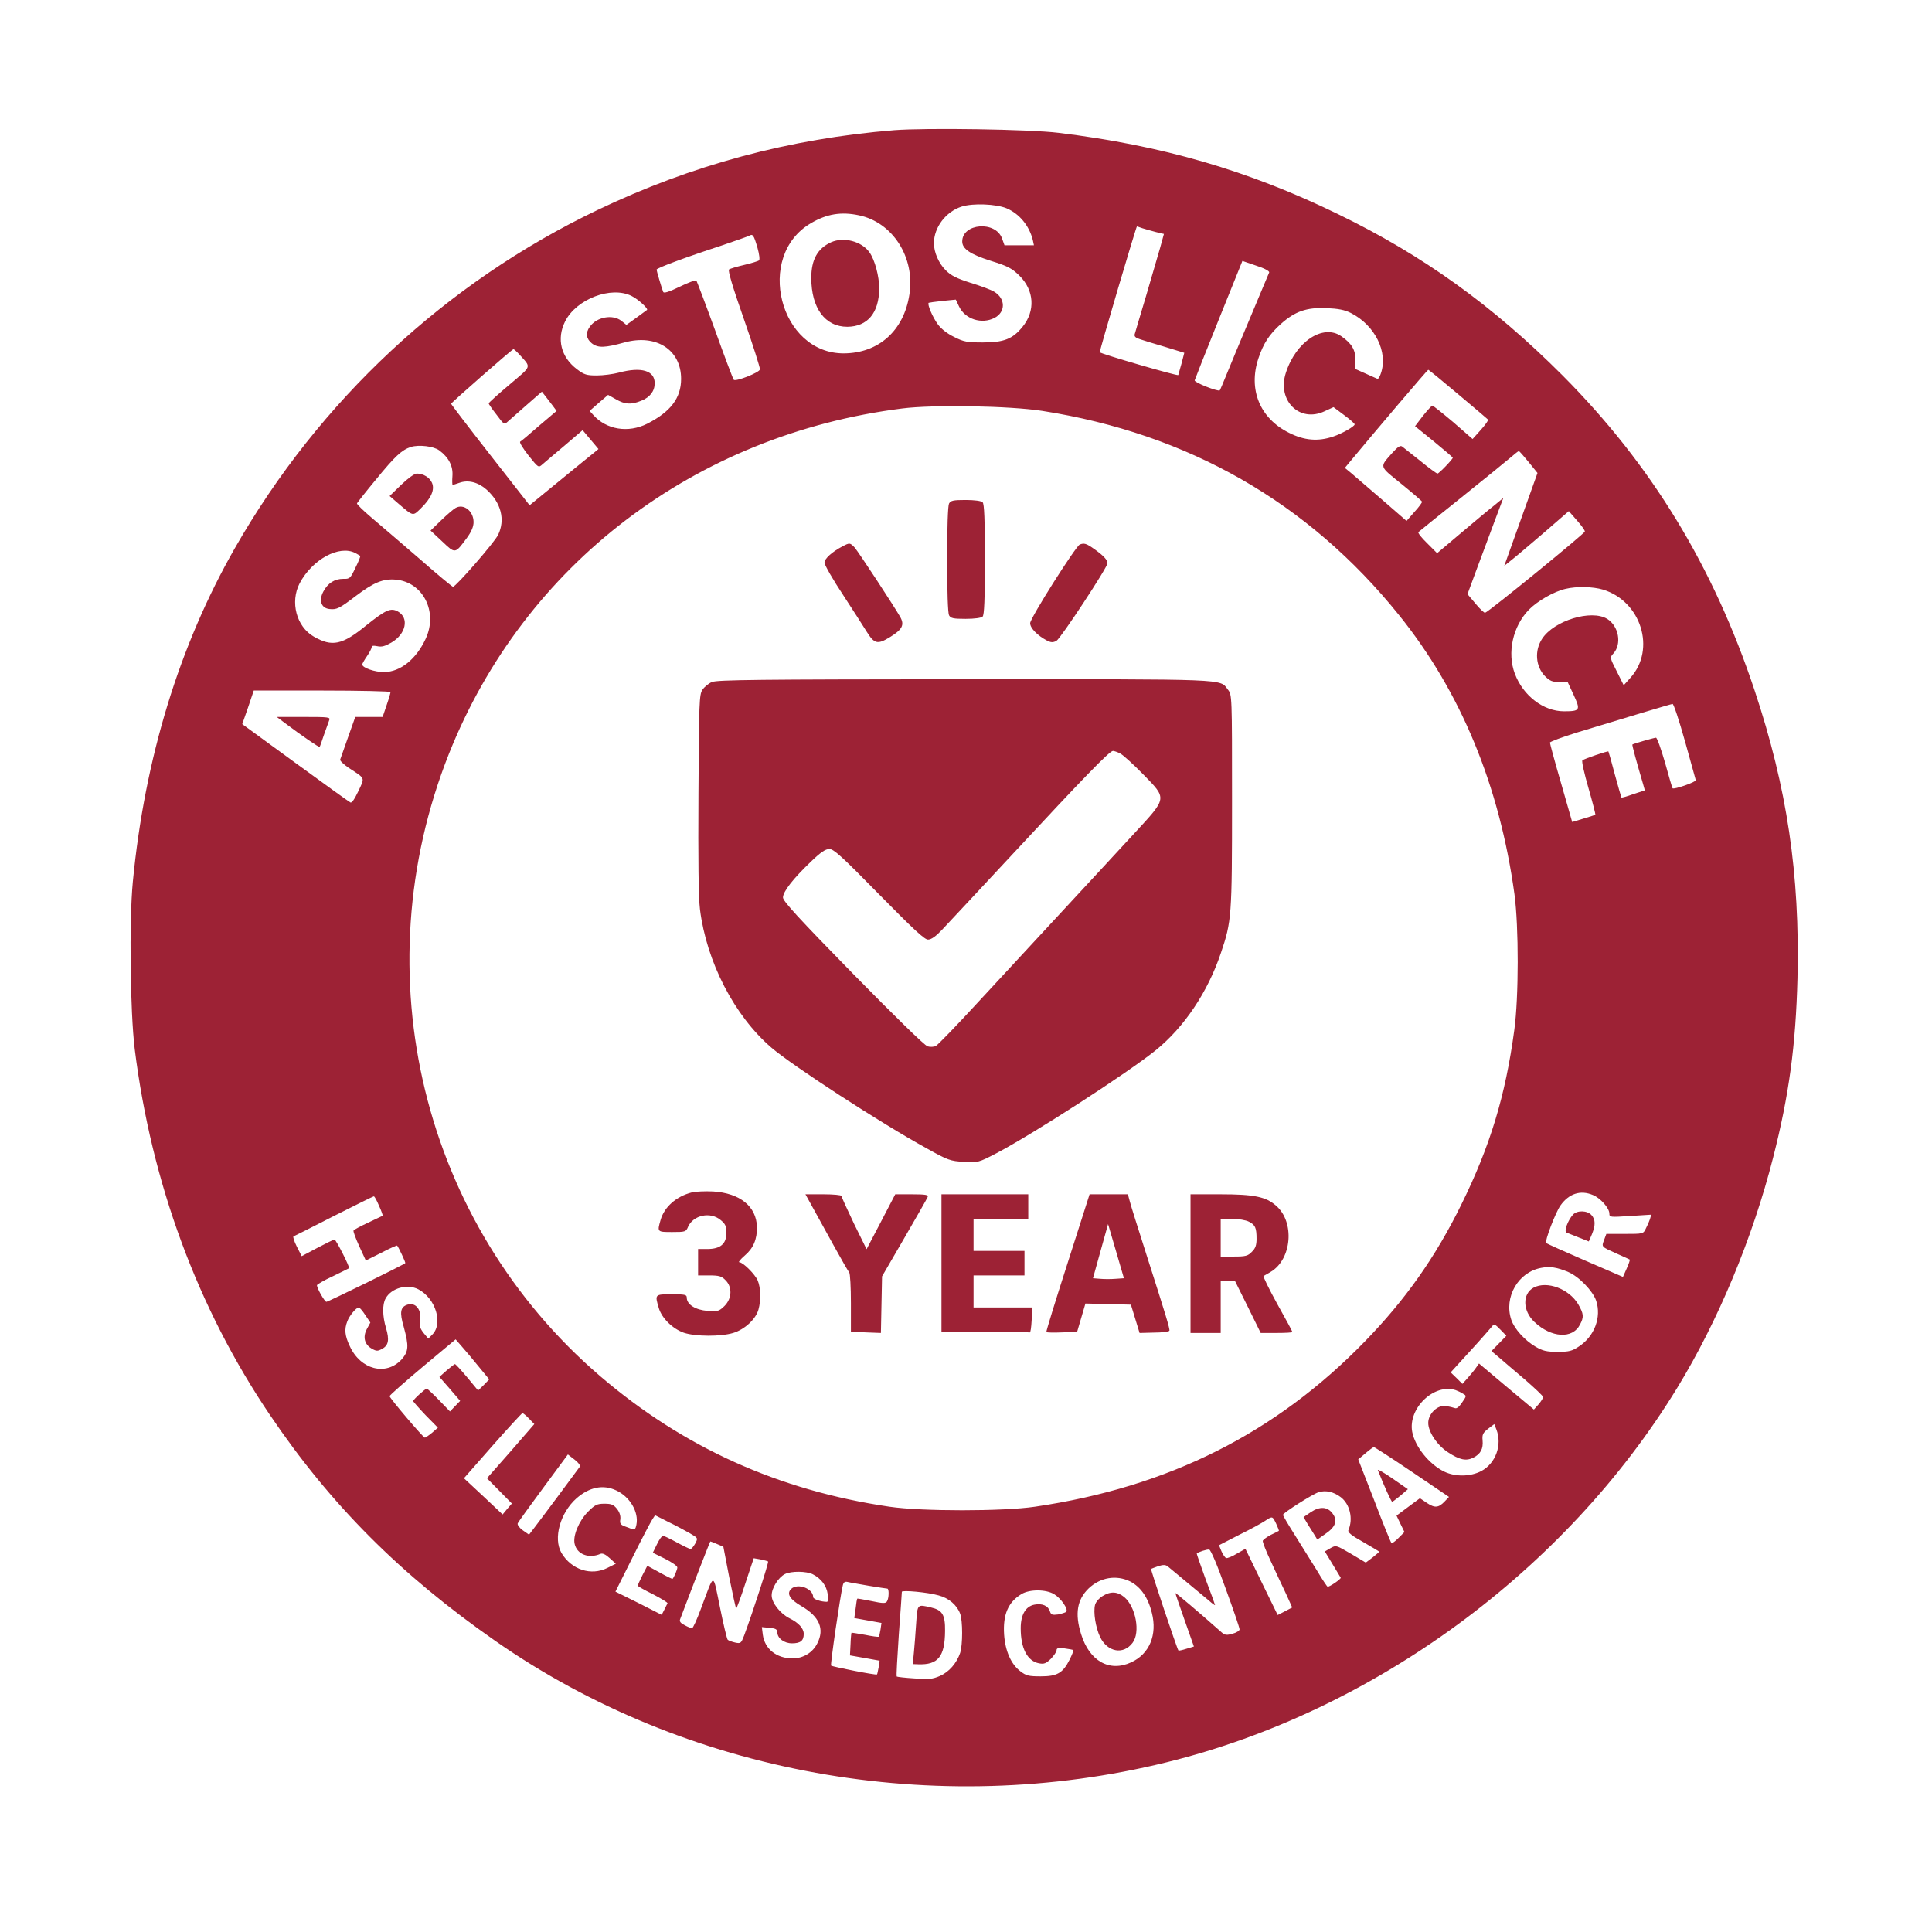 <?xml version="1.0" standalone="no"?>
<!DOCTYPE svg PUBLIC "-//W3C//DTD SVG 20010904//EN"
 "http://www.w3.org/TR/2001/REC-SVG-20010904/DTD/svg10.dtd">
<svg version="1.0" xmlns="http://www.w3.org/2000/svg"
 width="1024pt" height="1024pt" viewBox="0 0 1024 1024"
 preserveAspectRatio="xMidYMid meet">

<g transform="translate(0,1024) scale(0.1,-0.1)"
fill="#9d2235" stroke="none">
<path d="M4740 9550 c-556 -45 -1073 -184 -1573 -423 -804 -385 -1475 -1010
-1922 -1792 -295 -516 -478 -1115 -541 -1769 -20 -209 -14 -688 10 -886 89
-711 334 -1374 717 -1940 321 -475 691 -846 1194 -1197 1010 -705 2335 -945
3560 -643 1096 270 2111 1014 2704 1983 217 355 400 794 509 1222 84 329 120
594 129 950 13 552 -55 1008 -227 1525 -219 659 -548 1198 -1019 1671 -370
370 -739 636 -1191 855 -475 231 -930 363 -1480 430 -156 19 -703 27 -870 14z
m595 -414 c68 -29 120 -92 139 -168 l6 -28 -78 0 -78 0 -13 36 c-34 95 -211
81 -211 -16 0 -39 43 -68 150 -102 90 -28 112 -39 152 -78 80 -78 87 -188 17
-273 -52 -64 -99 -82 -209 -82 -84 0 -102 3 -153 29 -37 18 -69 43 -87 68 -27
37 -56 105 -48 113 1 1 35 6 73 10 l71 7 17 -36 c32 -68 120 -96 188 -61 60
31 59 103 -2 139 -16 10 -72 31 -125 47 -75 24 -103 38 -132 67 -37 37 -62 95
-62 143 0 84 63 167 147 194 60 19 182 14 238 -9z m-783 -37 c180 -37 299
-224 268 -420 -29 -191 -163 -311 -347 -312 -341 -2 -473 516 -175 690 83 49
160 62 254 42z m1504 -69 c16 -5 48 -14 71 -20 l42 -10 -20 -73 c-11 -39 -45
-155 -75 -257 -31 -102 -57 -192 -60 -202 -3 -11 5 -19 28 -26 18 -6 79 -25
134 -41 l101 -31 -15 -58 c-9 -31 -16 -58 -17 -60 -4 -6 -413 113 -416 121 -2
7 193 667 197 667 0 0 14 -4 30 -10z m-2041 -104 c9 -32 13 -62 8 -66 -4 -4
-40 -15 -78 -24 -39 -9 -75 -20 -81 -24 -7 -5 19 -93 78 -261 49 -140 87 -261
86 -269 -4 -17 -128 -66 -139 -55 -4 5 -49 123 -99 263 -51 140 -96 258 -99
263 -4 4 -44 -11 -89 -33 -58 -28 -84 -36 -87 -27 -9 23 -35 112 -35 118 0 8
156 66 340 126 74 25 142 49 150 53 20 12 25 5 45 -64z m2712 -130 c-3 -6 -46
-110 -97 -231 -51 -121 -108 -258 -127 -305 -19 -47 -36 -87 -38 -89 -9 -8
-136 42 -133 53 2 7 59 152 128 323 l125 310 73 -25 c44 -14 71 -29 69 -36z
m-3379 -125 c36 -18 90 -68 81 -74 -2 -2 -28 -20 -56 -41 l-53 -38 -26 21
c-47 37 -132 21 -168 -31 -24 -33 -19 -64 11 -88 32 -25 69 -24 173 5 168 46
300 -39 300 -193 0 -102 -56 -175 -180 -238 -100 -50 -215 -32 -285 46 l-20
22 49 43 49 42 41 -23 c48 -28 81 -30 135 -8 46 18 71 51 71 93 0 67 -71 88
-190 56 -30 -8 -83 -15 -117 -15 -54 0 -67 4 -105 33 -85 64 -109 161 -63 253
59 119 245 190 353 135z m3812 -90 c128 -65 198 -207 159 -320 -6 -18 -14 -31
-18 -29 -4 2 -33 14 -63 28 l-56 25 2 47 c1 53 -20 88 -75 126 -97 67 -241
-29 -294 -195 -47 -146 73 -265 205 -203 l48 22 56 -42 c31 -23 56 -45 56 -49
0 -11 -66 -49 -114 -65 -80 -27 -153 -21 -234 20 -155 77 -217 230 -162 395
27 80 57 126 119 182 75 67 136 88 241 84 64 -3 96 -9 130 -26z m-4409 -218
c66 -74 71 -58 -51 -162 -61 -51 -110 -96 -110 -99 0 -3 18 -30 41 -59 41 -55
41 -55 62 -36 12 11 57 50 100 88 l79 69 19 -24 c11 -14 28 -37 39 -51 l20
-27 -92 -78 c-50 -44 -95 -82 -101 -85 -5 -4 15 -36 44 -73 52 -65 53 -66 73
-48 12 10 64 55 118 100 l96 82 42 -50 42 -50 -23 -19 c-13 -10 -95 -77 -183
-149 l-159 -130 -208 266 c-115 147 -208 269 -208 272 1 6 322 288 330 289 3
1 16 -11 30 -26z m4977 -212 c85 -71 156 -132 159 -135 3 -3 -14 -27 -38 -54
l-44 -49 -102 89 c-57 48 -107 88 -111 88 -4 0 -26 -24 -50 -54 l-42 -55 100
-81 c55 -45 100 -84 100 -86 0 -8 -73 -84 -81 -84 -5 0 -46 30 -91 67 -46 36
-89 71 -96 76 -10 8 -23 -1 -53 -34 -68 -77 -71 -67 49 -164 59 -48 108 -90
109 -94 2 -3 -16 -28 -40 -54 l-42 -48 -130 113 c-72 62 -146 125 -164 141
l-33 27 29 35 c125 151 409 485 413 485 3 0 74 -58 158 -129z m-2203 -89 c773
-121 1410 -485 1890 -1082 327 -406 533 -904 612 -1480 23 -171 23 -546 -1
-720 -47 -348 -128 -615 -281 -925 -136 -277 -296 -504 -510 -724 -474 -488
-1042 -773 -1750 -877 -170 -25 -600 -25 -770 0 -588 86 -1094 315 -1534 692
-943 809 -1265 2134 -801 3300 399 1002 1302 1690 2402 1829 165 21 570 14
743 -13z m-3197 -209 c50 -37 74 -83 70 -136 -2 -26 -1 -47 1 -47 3 0 19 5 36
11 47 17 100 3 145 -37 76 -69 99 -159 60 -239 -20 -41 -224 -275 -239 -275
-4 0 -84 66 -177 148 -94 81 -207 178 -252 216 -45 38 -81 73 -80 78 2 4 47
62 102 128 100 122 135 155 184 171 42 13 120 4 150 -18z m5774 -62 l47 -58
-88 -246 -88 -246 36 29 c20 15 97 81 171 144 l135 117 42 -48 c24 -27 43 -53
43 -60 0 -10 -506 -423 -529 -431 -4 -1 -27 20 -50 48 l-43 51 45 122 c25 67
68 182 95 255 l50 133 -46 -38 c-26 -20 -105 -86 -176 -146 l-129 -109 -53 53
c-30 29 -51 56 -46 59 4 4 106 86 227 183 121 97 238 192 260 211 22 19 42 35
45 35 3 0 26 -26 52 -58z m-6219 -482 c12 -7 24 -13 26 -15 3 -2 -9 -31 -25
-63 -27 -57 -30 -60 -65 -59 -45 0 -81 -22 -105 -67 -26 -48 -11 -89 33 -93
38 -4 52 3 140 70 94 71 143 91 209 86 146 -12 227 -171 160 -314 -50 -108
-134 -175 -219 -176 -50 -1 -117 23 -117 40 0 4 11 24 25 44 14 20 25 42 25
48 0 8 10 9 30 5 23 -5 41 0 74 19 78 45 96 131 35 165 -38 21 -64 9 -167 -73
-128 -105 -182 -116 -279 -60 -92 53 -126 183 -75 282 67 127 210 205 295 161z
m6613 -194 c202 -61 282 -316 146 -467 l-36 -40 -37 74 c-37 73 -37 73 -18 94
46 50 29 146 -33 184 -84 51 -281 -9 -344 -105 -42 -63 -35 -148 15 -199 25
-25 39 -31 76 -31 l44 0 32 -69 c37 -80 34 -86 -52 -86 -108 0 -216 82 -260
199 -42 111 -11 251 74 339 45 46 133 97 195 111 59 14 144 12 198 -4z m-6426
-543 c0 -4 -9 -36 -21 -70 l-21 -62 -73 0 -72 0 -38 -107 c-21 -60 -40 -113
-42 -119 -2 -6 18 -25 44 -43 92 -60 87 -50 52 -125 -20 -42 -35 -64 -42 -59
-7 3 -138 98 -292 210 l-281 205 31 89 30 89 363 0 c199 0 362 -4 362 -8z
m6860 -258 c30 -108 56 -202 58 -209 2 -10 -116 -51 -123 -43 -2 2 -20 63 -40
136 -21 72 -42 132 -48 132 -9 0 -117 -31 -125 -36 -3 -1 23 -96 57 -211 l9
-32 -61 -20 c-33 -12 -61 -20 -63 -18 -1 1 -17 56 -35 122 -17 66 -33 121 -34
122 -3 4 -129 -39 -138 -47 -5 -4 10 -70 32 -146 22 -76 38 -140 37 -142 -2
-2 -31 -11 -64 -21 l-59 -18 -59 206 c-33 113 -59 210 -59 215 0 5 65 29 145
54 256 78 495 150 505 151 6 0 35 -88 65 -195z m-487 -2408 c40 -16 87 -70 87
-98 0 -20 3 -20 111 -13 l111 7 -7 -24 c-4 -12 -14 -35 -22 -50 -13 -28 -15
-28 -111 -28 l-98 0 -12 -32 c-14 -38 -16 -35 68 -73 36 -16 67 -30 68 -31 2
-1 -5 -23 -16 -47 l-20 -45 -201 87 c-110 48 -203 89 -206 93 -9 8 50 163 76
199 45 63 106 83 172 55z m-6434 -57 c13 -28 21 -52 19 -53 -2 -1 -36 -17 -76
-36 -41 -19 -76 -38 -78 -42 -3 -4 11 -41 30 -83 l35 -76 82 41 c44 23 82 40
84 38 8 -9 46 -90 43 -93 -9 -9 -409 -205 -418 -205 -9 0 -50 71 -50 88 0 4
37 26 83 47 45 22 84 41 87 43 6 4 -69 152 -77 152 -5 0 -45 -20 -91 -44 l-83
-44 -26 51 c-14 28 -22 53 -17 54 5 2 101 50 214 108 113 57 208 104 211 104
4 1 16 -22 28 -50z m6303 -351 c57 -24 130 -100 148 -152 29 -88 -9 -189 -92
-243 -36 -24 -52 -28 -112 -28 -59 0 -79 5 -117 27 -58 34 -113 95 -129 143
-40 120 37 253 159 275 45 9 84 3 143 -22z m-6094 -92 c91 -48 132 -181 73
-240 l-21 -21 -25 30 c-18 23 -23 38 -19 62 11 59 -22 102 -66 88 -38 -12 -43
-40 -20 -118 28 -103 26 -130 -12 -173 -82 -88 -217 -54 -274 71 -26 55 -30
89 -13 132 11 30 47 73 61 73 4 0 20 -18 34 -40 l27 -40 -19 -35 c-22 -42 -12
-82 28 -104 23 -13 30 -13 52 -1 35 18 41 47 22 111 -19 63 -20 126 -2 157 30
55 115 79 174 48z m5737 -216 l29 -30 -40 -41 -39 -40 38 -32 c20 -18 82 -70
137 -117 54 -47 99 -89 99 -95 0 -5 -11 -23 -24 -38 l-25 -28 -146 122 -145
122 -17 -24 c-9 -13 -29 -37 -44 -54 l-27 -30 -31 31 -31 30 103 113 c57 62
107 120 113 127 14 19 17 18 50 -16z m-5418 -193 l56 -68 -29 -30 -30 -29 -58
70 c-32 38 -61 70 -65 70 -3 -1 -23 -16 -44 -34 l-38 -34 55 -63 55 -64 -27
-28 -27 -28 -58 60 c-33 34 -62 61 -65 61 -9 -1 -72 -58 -72 -66 0 -3 29 -36
65 -74 l66 -67 -31 -27 c-17 -14 -35 -26 -38 -26 -9 0 -187 210 -187 220 0 5
79 74 175 155 l175 146 33 -38 c19 -21 59 -69 89 -106z m5178 -125 c11 -4 29
-12 39 -19 20 -11 19 -12 -5 -47 -16 -24 -29 -34 -39 -29 -8 3 -29 8 -47 11
-44 6 -93 -41 -93 -90 0 -47 47 -118 104 -155 62 -41 97 -48 135 -29 39 20 53
47 49 92 -3 30 2 40 29 61 l33 25 11 -28 c32 -82 -3 -180 -80 -221 -57 -30
-138 -31 -196 -3 -80 39 -155 132 -170 211 -23 125 116 258 230 221z m-4911
-151 l28 -29 -125 -144 -126 -143 66 -67 66 -67 -25 -29 -24 -29 -102 96 -103
96 152 173 c83 94 155 172 158 172 4 0 20 -13 35 -29z m4681 -283 l195 -132
-22 -23 c-33 -35 -53 -37 -95 -9 l-37 25 -30 -22 c-17 -13 -45 -34 -63 -47
l-31 -23 21 -44 21 -43 -32 -32 c-17 -18 -34 -29 -37 -26 -4 3 -45 104 -91
225 l-85 218 38 32 c21 18 41 33 45 33 4 0 95 -59 203 -132z m-4412 28 c-8
-12 -211 -285 -246 -330 l-23 -30 -33 23 c-18 13 -30 29 -27 37 3 7 64 92 136
189 l130 176 35 -27 c20 -15 32 -31 28 -38z m192 -125 c73 -33 122 -115 108
-183 -4 -22 -10 -27 -22 -23 -9 4 -28 11 -42 16 -20 8 -25 15 -21 37 2 18 -4
37 -18 55 -18 22 -29 27 -66 27 -39 0 -50 -5 -88 -43 -48 -49 -81 -128 -70
-171 13 -55 75 -78 136 -52 11 5 27 -2 49 -22 l33 -30 -44 -22 c-87 -44 -191
-10 -244 79 -45 77 -7 213 80 290 68 59 140 74 209 42z m3841 -36 c49 -37 67
-115 41 -175 -5 -11 15 -28 78 -63 47 -27 85 -50 85 -51 0 -2 -16 -16 -35 -31
l-36 -27 -79 47 c-79 46 -79 46 -109 29 l-29 -17 40 -66 c22 -36 42 -69 44
-73 4 -6 -57 -48 -69 -48 -3 0 -29 39 -58 88 -30 48 -82 132 -116 186 -35 55
-63 103 -63 107 0 10 157 110 189 120 38 12 80 2 117 -26z m-3449 -192 c43
-25 43 -25 28 -54 -9 -16 -20 -29 -25 -29 -5 0 -38 16 -73 35 -35 19 -68 35
-73 35 -6 0 -20 -20 -32 -45 l-22 -45 65 -32 c36 -18 65 -38 65 -46 0 -11 -16
-49 -25 -60 -2 -2 -32 13 -68 33 l-66 36 -26 -50 c-14 -28 -25 -53 -25 -56 0
-2 36 -23 81 -45 44 -23 79 -44 77 -48 -2 -4 -10 -19 -17 -34 l-14 -27 -122
62 -123 61 90 180 c49 99 97 190 105 202 l15 23 71 -36 c40 -19 91 -47 114
-60z m3107 51 c9 -20 16 -37 14 -38 -2 -1 -20 -11 -42 -21 -21 -11 -40 -25
-43 -31 -2 -6 17 -55 43 -110 25 -54 61 -132 80 -171 l33 -73 -38 -20 -39 -20
-86 176 -85 175 -46 -26 c-24 -15 -50 -25 -56 -23 -6 2 -17 18 -25 36 l-13 32
107 55 c59 29 121 63 137 74 40 26 39 26 59 -15z m-2963 -108 l33 -14 31 -161
c18 -89 34 -163 37 -166 2 -2 24 57 48 131 l45 135 35 -6 c19 -4 38 -9 41 -11
5 -3 -77 -258 -127 -393 -16 -41 -18 -43 -47 -37 -17 4 -35 10 -40 15 -4 4
-23 82 -41 172 -39 188 -27 189 -101 -8 -21 -57 -42 -103 -47 -103 -5 0 -23 7
-39 16 -22 11 -29 20 -24 32 63 167 158 412 160 412 2 0 18 -6 36 -14z m2695
-235 c41 -112 74 -209 74 -217 0 -7 -17 -18 -37 -23 -31 -9 -41 -8 -58 7 -125
111 -245 212 -245 208 0 -3 22 -68 49 -144 l49 -139 -40 -12 c-22 -7 -41 -11
-42 -9 -8 10 -148 429 -145 432 2 2 19 8 38 15 26 8 38 8 50 -1 16 -13 155
-129 218 -181 18 -16 33 -27 33 -24 0 2 -22 64 -50 137 -27 74 -48 135 -47
136 8 8 54 23 66 21 8 -1 43 -82 87 -206z m-2188 75 c45 -23 73 -61 79 -105 3
-24 2 -41 -4 -41 -32 0 -73 14 -73 25 0 46 -83 76 -117 43 -25 -25 -7 -55 55
-91 95 -55 123 -121 84 -197 -24 -49 -75 -80 -131 -80 -85 0 -148 50 -158 126
l-5 40 41 -4 c32 -3 41 -8 41 -23 0 -32 36 -59 78 -59 45 0 62 14 62 50 0 29
-27 59 -76 83 -49 25 -94 82 -94 121 0 39 35 95 70 113 33 17 115 16 148 -1z
m1682 -38 c56 -29 95 -85 115 -166 30 -117 -13 -219 -110 -263 -115 -53 -221
7 -265 150 -34 108 -21 183 40 242 62 59 147 73 220 37z m-1385 -23 c50 -8 93
-15 98 -15 10 0 9 -52 -2 -68 -7 -11 -21 -11 -82 2 -40 8 -74 14 -75 13 -2 -1
-6 -25 -9 -53 l-7 -50 72 -13 72 -13 -5 -35 c-4 -20 -7 -37 -9 -38 -2 -2 -35
2 -73 10 -39 7 -71 12 -72 11 -1 -1 -4 -29 -5 -61 l-3 -59 79 -14 78 -14 -5
-35 c-4 -20 -7 -37 -9 -38 -4 -5 -237 41 -243 47 -5 5 48 367 62 425 4 17 11
22 27 18 11 -3 62 -11 111 -20z m370 -51 c54 -14 97 -51 114 -97 14 -37 14
-165 0 -208 -19 -55 -58 -100 -107 -122 -40 -17 -59 -19 -136 -13 -49 3 -91 8
-93 10 -3 2 3 102 11 223 9 120 16 221 16 226 0 10 136 -2 195 -19z m613 6
c36 -22 76 -80 63 -93 -4 -4 -24 -10 -43 -14 -31 -4 -37 -2 -43 16 -9 30 -41
44 -82 36 -47 -9 -73 -53 -73 -125 0 -107 35 -174 97 -186 27 -5 37 -1 63 24
16 17 30 37 30 45 0 12 9 14 43 10 23 -3 44 -7 46 -9 2 -2 -7 -25 -20 -51 -36
-71 -66 -88 -153 -88 -63 0 -77 3 -108 27 -49 37 -80 107 -86 194 -7 106 21
172 92 215 43 26 130 26 174 -1z"/>
<path d="M4405 8956 c-72 -33 -105 -92 -105 -189 0 -160 73 -259 191 -259 107
1 168 73 169 203 0 64 -23 152 -52 192 -41 58 -136 83 -203 53z"/>
<path d="M5030 7571 c-6 -12 -10 -125 -10 -296 0 -171 4 -284 10 -296 9 -16
22 -19 88 -19 47 0 83 5 90 12 9 9 12 90 12 303 0 213 -3 294 -12 303 -7 7
-43 12 -90 12 -66 0 -79 -3 -88 -19z"/>
<path d="M4465 7344 c-55 -29 -95 -65 -95 -86 0 -12 44 -89 99 -172 54 -83
110 -170 124 -193 41 -66 58 -70 122 -31 67 41 80 65 57 107 -30 53 -223 348
-243 370 -24 25 -26 25 -64 5z"/>
<path d="M5723 7354 c-22 -10 -263 -390 -263 -417 0 -26 38 -65 89 -92 22 -11
32 -11 50 -2 22 12 271 390 271 412 0 17 -21 40 -69 74 -43 31 -55 34 -78 25z"/>
<path d="M3773 6625 c-17 -7 -40 -26 -50 -41 -17 -26 -18 -65 -21 -549 -2
-353 0 -550 8 -615 35 -278 182 -564 379 -733 112 -96 581 -401 820 -532 116
-65 128 -69 200 -73 76 -4 77 -4 173 46 199 105 690 422 843 545 151 122 276
308 346 516 57 168 59 193 59 806 0 562 0 562 -22 590 -45 58 25 55 -1395 55
-1090 -1 -1313 -3 -1340 -15z m2165 -379 c15 -8 69 -57 120 -109 129 -132 130
-123 -45 -313 -75 -82 -248 -268 -383 -414 -135 -146 -337 -364 -449 -485
-111 -121 -211 -224 -221 -229 -10 -5 -30 -6 -43 -2 -15 3 -177 162 -396 385
-289 295 -371 385 -371 404 0 31 53 99 148 190 52 50 77 67 98 67 23 0 67 -40
263 -240 183 -186 242 -241 260 -240 17 0 41 17 75 53 27 28 196 210 375 402
378 407 512 545 530 545 6 0 24 -6 39 -14z"/>
<path d="M3667 3920 c-83 -21 -147 -78 -166 -147 -18 -63 -18 -63 62 -63 69 0
73 1 84 28 28 62 118 81 172 36 26 -21 31 -33 31 -69 0 -58 -32 -85 -101 -85
l-49 0 0 -70 0 -70 60 0 c51 0 65 -4 85 -25 37 -36 35 -97 -5 -137 -29 -28
-35 -30 -90 -26 -64 5 -110 34 -110 70 0 16 -9 18 -80 18 -90 0 -90 0 -68 -74
16 -53 73 -109 133 -130 61 -20 194 -21 261 -1 60 18 120 73 134 124 14 50 12
116 -4 154 -14 33 -78 97 -98 97 -6 0 7 16 29 35 46 39 66 86 65 152 -3 109
-90 179 -232 188 -41 2 -92 0 -113 -5z"/>
<path d="M4306 3843 c21 -38 71 -129 112 -203 41 -74 78 -139 83 -144 5 -6 9
-79 9 -162 l0 -152 79 -4 80 -3 3 150 3 150 118 203 c65 112 121 210 124 218
4 11 -11 14 -83 14 l-89 0 -76 -146 -76 -145 -67 136 c-36 76 -66 141 -66 146
0 5 -43 9 -95 9 l-96 0 37 -67z"/>
<path d="M4990 3545 l0 -365 230 0 c127 0 233 -1 238 -2 4 -2 8 27 10 65 l3
67 -156 0 -155 0 0 85 0 85 135 0 135 0 0 65 0 65 -135 0 -135 0 0 85 0 85
145 0 145 0 0 65 0 65 -230 0 -230 0 0 -365z"/>
<path d="M5659 3547 c-64 -199 -115 -364 -113 -367 1 -3 38 -4 82 -2 l81 3 22
75 22 75 121 -3 120 -3 23 -75 23 -75 77 2 c43 0 79 5 81 10 3 10 -17 76 -120
398 -44 138 -85 267 -90 288 l-10 37 -102 0 -101 0 -116 -363z m254 -85 c-24
-2 -61 -2 -82 0 l-38 3 40 144 40 143 42 -143 42 -144 -44 -3z"/>
<path d="M6310 3543 l0 -368 80 0 80 0 0 138 0 137 38 0 38 0 68 -137 68 -138
84 0 c46 0 84 2 84 5 0 3 -36 70 -81 150 -44 80 -76 146 -72 147 4 2 22 12 40
23 110 67 126 263 27 349 -54 48 -116 61 -296 61 l-158 0 0 -367z m309 222
c34 -17 41 -32 41 -91 0 -34 -6 -51 -25 -69 -21 -22 -33 -25 -95 -25 l-70 0 0
100 0 100 60 0 c34 0 74 -7 89 -15z"/>
<path d="M2127 7671 l-62 -60 44 -38 c83 -71 78 -70 122 -27 54 53 74 98 59
134 -12 29 -46 50 -81 50 -12 0 -48 -26 -82 -59z"/>
<path d="M2415 7548 c-11 -6 -45 -35 -76 -65 l-57 -55 62 -58 c70 -66 67 -67
132 21 23 32 34 58 34 82 0 58 -52 99 -95 75z"/>
<path d="M1511 6407 c86 -65 180 -129 183 -126 2 2 12 31 23 64 12 33 24 68
28 78 7 16 -4 17 -135 17 l-143 0 44 -33z"/>
<path d="M8337 3802 c-27 -30 -49 -89 -34 -95 6 -3 36 -14 65 -26 l53 -21 16
37 c20 49 20 79 -2 103 -23 25 -76 26 -98 2z"/>
<path d="M8128 3415 c-60 -33 -58 -123 5 -182 89 -84 202 -91 241 -14 22 41
20 57 -9 108 -49 82 -166 126 -237 88z"/>
<path d="M7303 2448 c29 -75 71 -168 76 -168 3 1 23 16 45 34 l38 33 -82 57
c-45 31 -80 51 -77 44z"/>
<path d="M6947 2225 l-38 -26 22 -37 c13 -20 29 -47 37 -59 l14 -23 44 31 c53
36 65 70 37 107 -27 37 -68 39 -116 7z"/>
<path d="M5843 1780 c-18 -11 -35 -31 -39 -46 -10 -39 3 -121 27 -171 39 -80
124 -95 172 -30 42 55 17 190 -44 242 -37 30 -73 32 -116 5z"/>
<path d="M4856 1638 c-3 -51 -9 -121 -12 -155 l-6 -63 28 -1 c106 -4 142 40
143 177 1 85 -14 110 -74 124 -74 17 -72 20 -79 -82z"/>
</g>
</svg>
